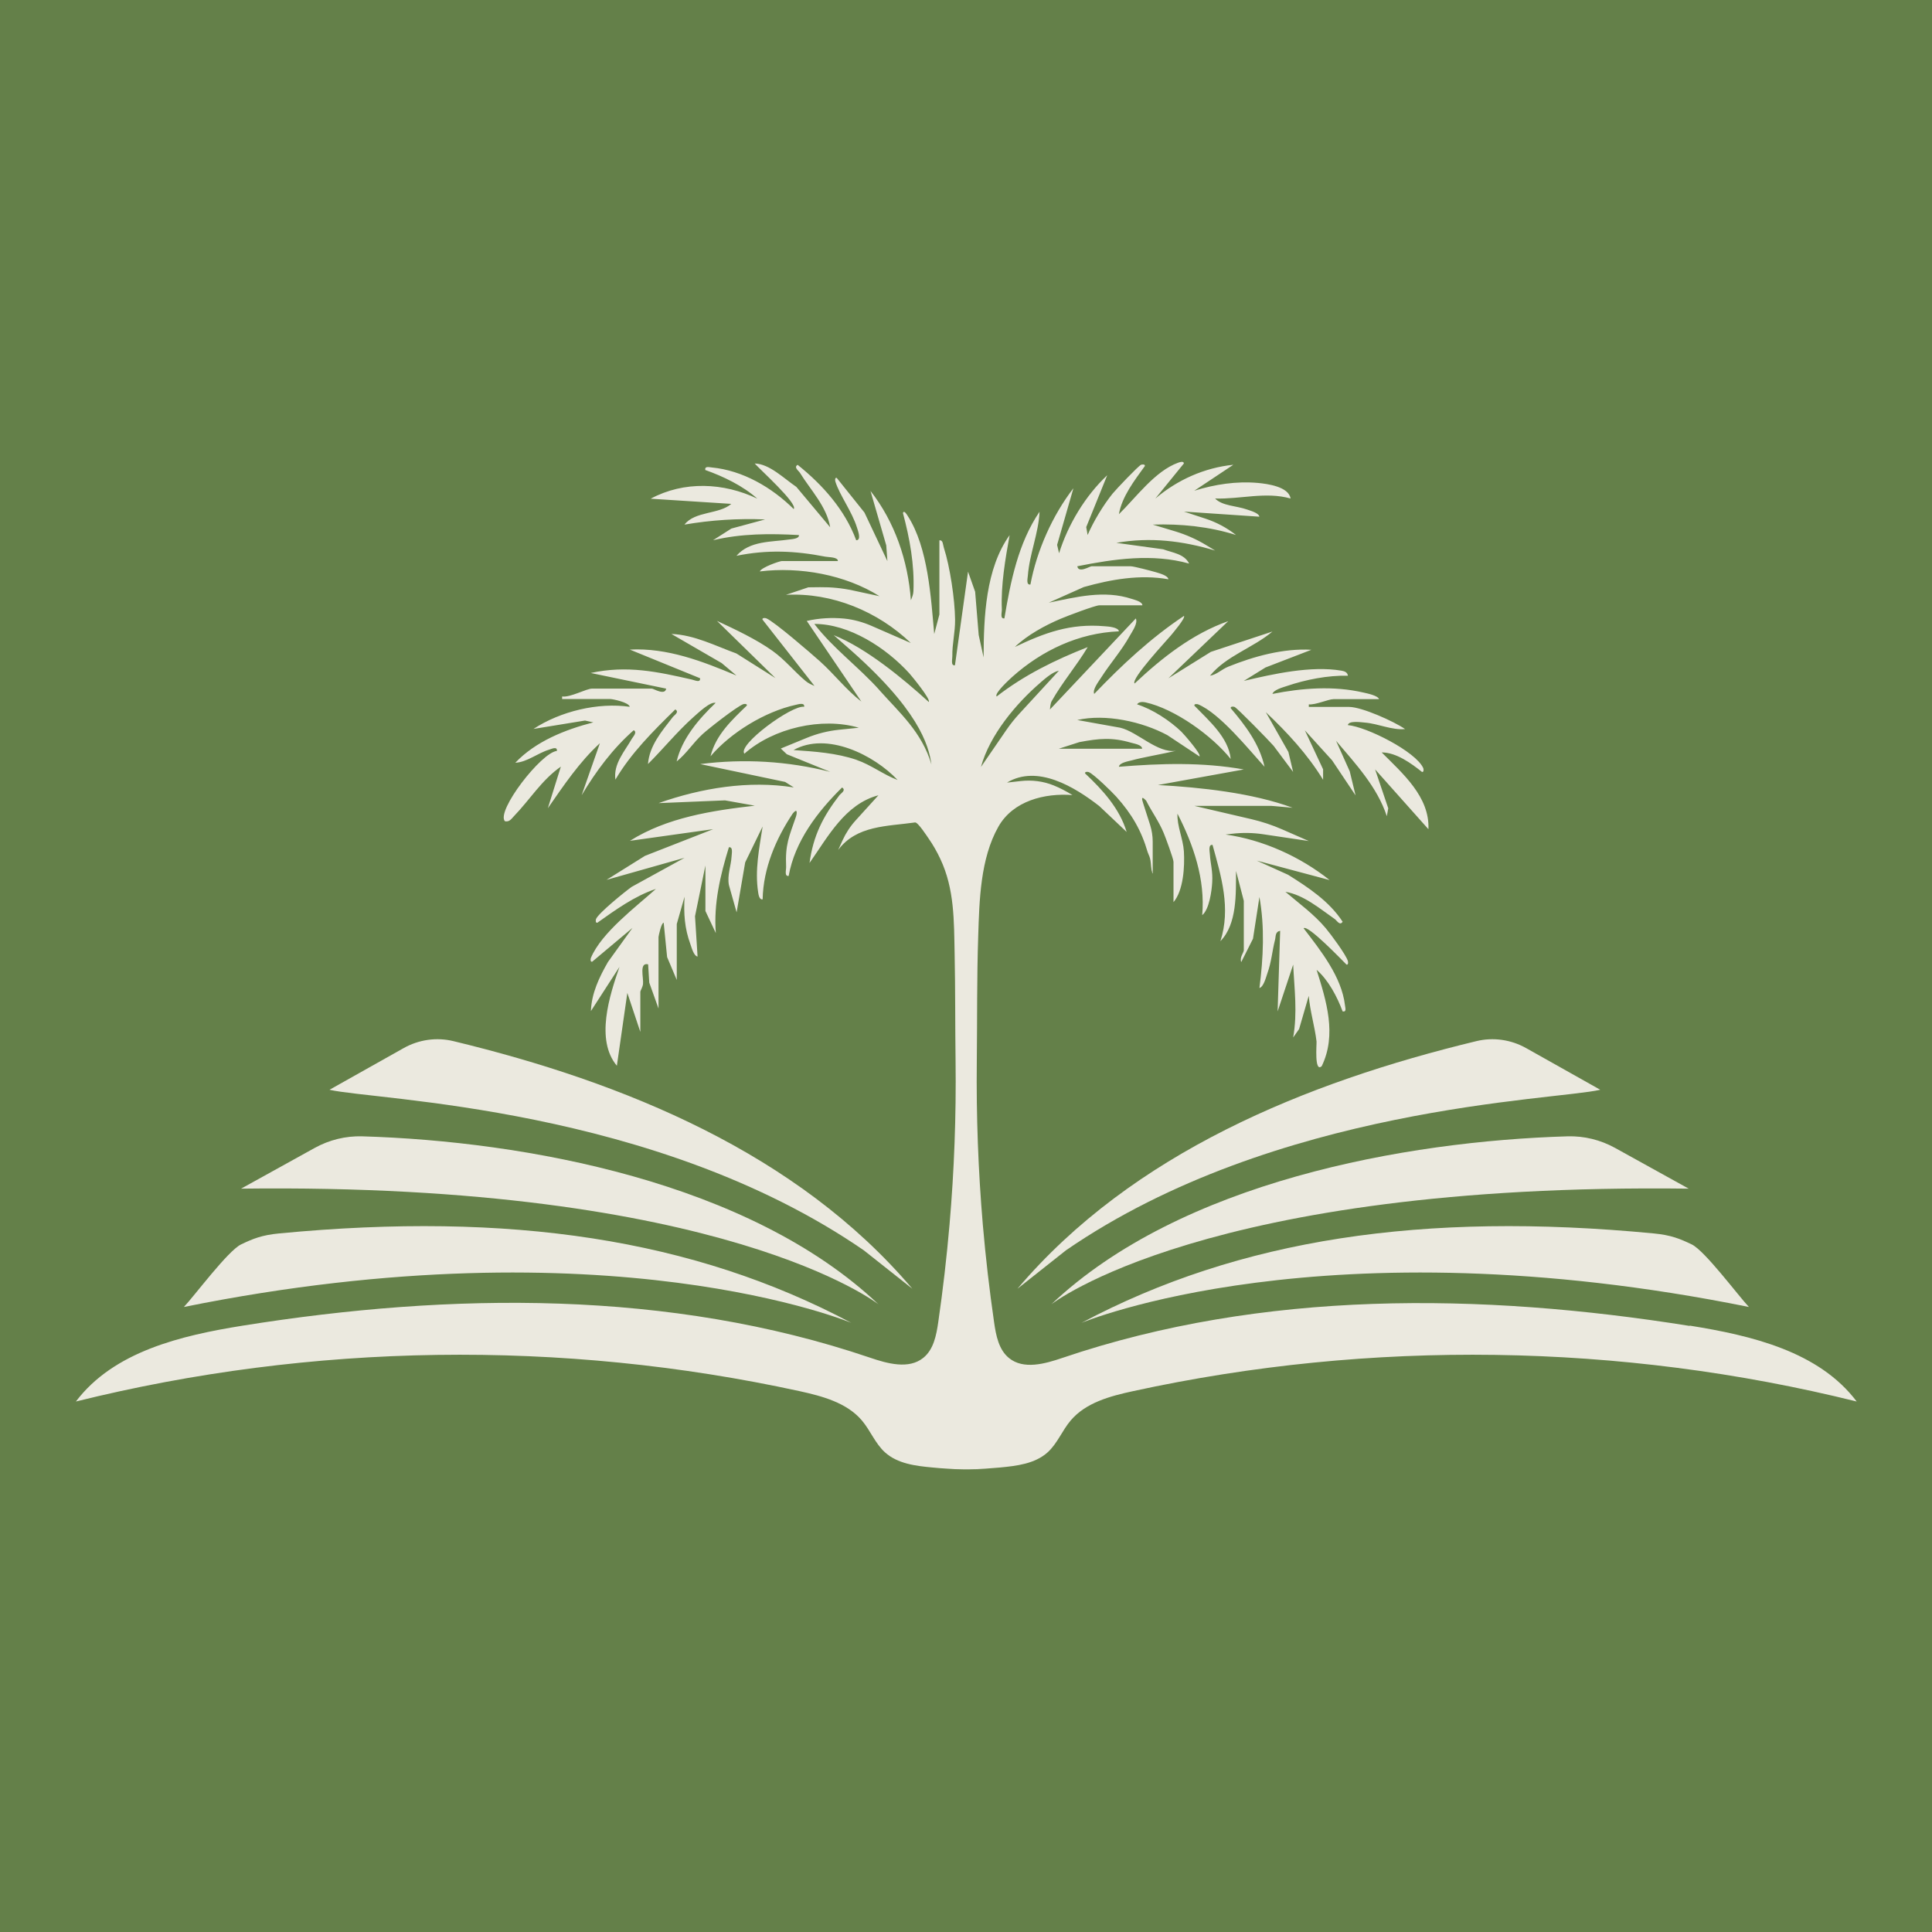 <svg viewBox="0 0 288 288" xmlns="http://www.w3.org/2000/svg" data-name="Layer 1" id="Layer_1">
  <defs>
    <style>
      .cls-1 {
        fill: #ebe9df;
      }

      .cls-2 {
        fill: #648049;
      }
    </style>
  </defs>
  <rect height="288" width="288" x="0" class="cls-2"></rect>
  <g>
    <g>
      <path d="M146.84,218.99c-.78.07-1.57.1-2.36.1.79-.02,1.58-.05,2.36-.1Z" class="cls-1"></path>
      <path d="M143.52,219.09c-.79,0-1.58-.04-2.36-.1.78.05,1.57.09,2.36.1Z" class="cls-1"></path>
      <g>
        <path d="M136,192.11l-7.25-5.74c-31.25-21.49-72.82-22.33-79.63-23.92l11.05-6.21c2.26-1.27,4.91-1.65,7.42-1.04,25.4,6.13,51.26,16.68,68.41,36.91Z" class="cls-1"></path>
        <path d="M130.96,194.44s-22.98-18.16-95.02-17.25l10.99-6.08c2.16-1.19,4.6-1.79,7.06-1.72,24.27.72,57.71,6.8,76.97,25.05Z" class="cls-1"></path>
        <path d="M126.91,197.2s-36.12-15.18-99.5-2.37c1.55-1.63,6.57-8.39,8.53-9.33,1.7-.81,3.04-1.39,5.71-1.64,34.32-3.28,61.69.81,85.26,13.34Z" class="cls-1"></path>
      </g>
      <g>
        <path d="M151.67,192.11l7.25-5.74c31.25-21.49,72.82-22.33,79.63-23.92l-11.05-6.21c-2.26-1.27-4.91-1.65-7.42-1.04-25.4,6.13-51.26,16.68-68.41,36.91Z" class="cls-1"></path>
        <path d="M156.71,194.44s22.98-18.16,95.02-17.25l-10.99-6.08c-2.16-1.19-4.6-1.79-7.06-1.72-24.27.72-57.71,6.8-76.97,25.05Z" class="cls-1"></path>
      </g>
      <path d="M161.21,197.2s36.12-15.18,99.5-2.37c-1.55-1.63-6.57-8.39-8.53-9.33-1.7-.81-3.04-1.39-5.71-1.64-34.32-3.28-61.69.81-85.26,13.34Z" class="cls-1"></path>
    </g>
    <path d="M251.85,197.65c-31.11-4.97-63.62-5.36-93.45,4.76-2.64.9-5.82,1.79-7.98.04-1.54-1.24-1.95-3.38-2.23-5.33-.7-4.83-1.26-9.67-1.68-14.53-.69-8.1-.99-16.23-.9-24.35.07-6.23,0-12.47.21-18.7.17-5.31.31-11.55,3.01-16.31,2.19-3.86,6.9-5.03,11.04-4.71-.93-.57-1.86-1.06-2.8-1.44-1.56-.63-3.25-.84-4.92-.65l-2.04.23c4.53-2.73,10.07.63,13.76,3.5l4.08,3.86c-1.06-3.51-3.59-6.28-6.2-8.73-.06-.29.41-.26.57-.19.78.35,3.39,2.89,4.09,3.67,2.29,2.55,3.74,5.04,4.67,8.26.03.1.08.21.12.3.21.46.3.8.35,1.37.02.25.06.67.12,1.05.07.05.05.42.16.46v-4.75c0-.83-.13-1.67-.38-2.47-.34-1.08-.82-2.59-1.03-3.21-.22-.66-.35-1.26.43-.43.82,1.62,1.9,3.09,2.6,4.78.29.68,1.48,3.91,1.48,4.34v6.01c1.49-1.75,1.68-5.31,1.55-7.56-.12-1.88-1.04-3.79-.96-5.63,2.39,4.65,4.16,9.8,3.69,15.13,1.04-.83,1.42-3.61,1.49-4.9.1-1.71-.26-2.69-.35-4.2-.03-.42-.25-1.47.4-1.37,1.31,4.74,2.75,9.46,1.17,14.35,2.51-2.56,2.31-7.09,2.33-10.47l1.16,4.46v7.37c0,.3-.67,1.11-.38,1.75l1.75-3.48.96-6.22c.8,4.52.58,9.03,0,13.57.62-.18.96-1.54,1.16-2.12.65-1.81.72-3.32,1.16-5.05.14-.54,0-1.21.77-1.36l-.38,12.02,2.32-6.98c.18,3.72.65,7.13,0,10.86l.88-1.25,1.44-4.95c.19,2.29.89,4.52,1.16,6.79.04.33-.36,4.76.78,3.68,2.26-4.69.7-9.68-.77-14.35,1.76,1.51,3.08,4.04,3.88,6.2.63.11.39-.51.35-.92-.5-4.27-3.66-8.2-6.17-11.48.63-.58,5.75,4.78,6.4,5.42.29.06.25-.38.19-.57-.3-.94-2.53-3.96-3.29-4.86-1.74-2.08-3.97-3.68-6.01-5.42,2.73.45,5.14,2.52,7.37,4.07.31.22.75,1.04,1.16.39-2-3.06-5.1-5.1-8.13-7l-4.67-2.11,10.86,2.9c-4.38-3.49-9.95-6.01-15.51-6.79l1.03-.12c1.5-.17,3.01-.15,4.51.07l6.87,1.02-3.98-1.74c-1.48-.65-3.01-1.15-4.58-1.52l-8.5-1.98h11.44c.22,0,0,0,3.2.28-6-2.22-13.72-3.04-20.07-3.39l12.8-2.32c-6.16-1.1-12.4-.91-18.62-.4.08-.62,1.42-.82,1.94-.96,1.47-.42,4.5-.93,6.58-1.42-2.78.4-5.73-2.83-8.32-3.44l-6.41-1.15c4.22-.96,9.67.23,13.44,2.26l4.78,3.17c.32-.31-2.33-3.33-2.7-3.69-1.73-1.66-4.3-3.35-6.6-4.07.25-.42.88-.38,1.26-.3,4.37.97,9.92,4.97,12.7,8.44-.33-3.23-3.29-5.74-5.42-7.95-.06-.29.4-.26.57-.19,3.22,1.33,7.53,6.71,9.89,9.3-.75-3.38-2.85-6.16-5.04-8.73-.06-.29.41-.26.57-.19.43.19,5.17,5.05,5.83,5.81l2.9,3.88-.7-2.97-3.37-5.94c3.21,3.04,6.22,6.28,8.54,10.08v-1.56s-2.72-5.81-2.72-5.81l4.06,4.47,3.5,5.23-.87-3.59-2.04-4.55c2.92,3.44,6.13,6.87,7.57,11.24l.21-1.18-1.96-5.8,7.95,8.92c.21-4.83-3.85-8.32-6.97-11.45,2.18.01,4.38,1.61,6.01,2.91.29.06.26-.4.19-.57-1.11-2.47-8.43-6.16-11.24-6.41.11-.71,2-.42,2.51-.38,2.03.16,4.03,1.16,6.02.97-1.68-1.16-6.46-3.3-8.34-3.3h-6.01v-.38c1.01.1,2.92-.78,3.68-.78h6.79c-.18-.54-1.78-.86-2.31-.98-4.45-1.04-9.16-.68-13.58.2.17-.61,1.55-.98,2.12-1.17,2.82-.96,6.16-1.62,9.13-1.54-.07-.53-.52-.68-.99-.76-4.51-.76-10.14.49-14.53,1.53l3.23-2,6.85-2.64c-4.16-.24-8.57.97-12.4,2.52-1.01.41-1.7,1.18-2.72,1.35,2.42-2.97,6.42-4.15,9.31-6.59l-9.18,3.03-6.33,3.94,8.92-8.52c-5.32,1.87-9.9,5.48-13.96,9.3-.59-.67,4.75-6.37,5.42-7.18.33-.4,2.21-2.61,1.94-2.9-4.95,3.3-9.29,7.35-13.38,11.63-.3-.64.69-1.89,1.04-2.45,1.34-2.1,3.05-4.02,4.26-6.21.35-.63,1.25-1.88.9-2.59l-12.8,13.57c.05-.47.08-.94.28-1.28,1.57-2.78,3.72-5.28,5.35-8.02-4.83,1.9-9.47,4.17-13.57,7.36-.42-.43,1.96-2.59,2.32-2.92,4.41-3.94,9.91-6.55,15.9-6.79-.06-.62-1.66-.73-2.14-.76-5.1-.44-8.9.96-13.37,3.09,1.84-1.77,4.5-3.22,6.84-4.21.92-.39,5.14-2,5.77-2h6.4c0-.54-1.14-.81-1.57-.95-4.12-1.37-8.3-.28-12.39.56l5.22-2.33c4.1-1.15,8.39-1.91,12.62-1.16-.07-.57-1.38-.9-1.86-1.05-.68-.2-3.3-.89-3.77-.89h-5.82c-.26,0-1.96,1.08-2.13,0,5.48-1.09,11.2-1.93,16.67-.4-.72-1.46-2.51-1.62-3.87-2.13l-6.98-.96c5.05-.89,9.88-.3,14.73,1.15l-1.34-.81c-1.43-.87-2.97-1.55-4.57-2.04l-3.39-1.02c4.18-.14,8.41.29,12.41,1.55h0c-1.36-1.07-2.91-1.9-4.56-2.44l-3.2-1.05,11.24.76c-.08-.56-1.34-.89-1.84-1.07-1.56-.56-3.68-.52-4.76-1.64,3.75.12,7.56-1.05,11.25,0-.27-1.77-3.46-2.19-4.85-2.32-3.21-.29-6.45.21-9.5,1.16l5.82-3.87c-4.32.44-8.35,2.25-11.63,5.04l4.26-5.24c-.04-.39-.6-.2-.88-.1-3.44,1.25-6.27,5.19-8.81,7.67.45-2.63,2.34-5.06,3.87-7.18.06-.29-.4-.26-.57-.19-.42.19-3.72,3.66-4.24,4.3-1.37,1.69-2.88,4.19-3.72,6.17l-.21-1.18,3.13-7.73c-3.27,3.08-5.84,7.34-7.18,11.63l-.29-1.25,2.43-8.44c-3.13,4.05-5.47,9.32-6.41,14.35-.67.1-.41-.92-.38-1.34.24-3.2,1.6-6.31,1.74-9.51-3.18,4.69-4.32,10.39-5.24,15.9-.68.09-.36-.88-.38-1.35-.16-3.59.52-7.52,1.16-11.06-3.59,5-3.86,12.23-3.88,18.23l-.73-3.34-.53-6.45-1.06-3-1.95,13.96c-.66.1-.38-.9-.39-1.36-.03-1.88.43-3.53.41-5.45-.03-2.97-.76-7.9-1.68-10.73-.14-.41-.1-1.17-.66-1.08v11.05l-.77,2.91c-.49-5.47-.91-12.88-3.94-17.59-.12-.18-.57-.97-.72-.44,1.01,3.79,1.73,7.7,1.56,11.64-.02.47-.17.85-.38,1.35-.43-5.86-2.38-11.65-6.02-16.29l2.35,8.12.17,2.34-3.42-7.24-4.14-5.17c-.29-.06-.25.38-.19.57.62,2,2.49,4.47,3.22,6.86.12.39.7,1.88-.12,1.87-1.7-4.56-5-8.25-8.73-11.24-.63.36.14.87.35,1.2,1.58,2.56,3.99,5.02,4.5,8.11l-5.04-6.02c-1.88-1.28-4.02-3.44-6.21-3.49.68.8,6.5,6.02,5.81,6.79-3.24-3.21-7.59-5.76-12.22-6.2-.41-.04-1.06-.23-.96.38,2.73.97,5.57,2.34,7.76,4.27-5.03-2.39-10.91-2.67-15.9.01l12.02.77c-1.8,1.58-5.42,1.06-6.98,3.09,3.98-.68,7.97-.94,12.02-.77l-5.03,1.36-2.73,1.74c4.25-1.01,8.47-1.01,12.8-.77.09.55-1.07.61-1.46.66-2.64.39-5.87.16-7.85,2.43,4.57-.93,8.7-.76,13.25.13.51.1,1.88.04,1.87.65h-8.34c-.34,0-3.06.94-3.3,1.55,5.94-.73,12.72.47,17.84,3.69l-3.95-.85c-1.61-.35-3.26-.51-4.91-.49l-1.75.02-3.33,1.12c6.87-.37,13.7,2.47,18.61,7.18l-5.82-2.54c-1.3-.57-2.69-.96-4.1-1.1-1.86-.18-3.75-.07-5.59.35l8.14,12.02c-2.28-1.76-4.06-4.11-6.2-6.02-1.32-1.18-6.78-5.9-7.97-6.39-.23-.09-.65-.07-.57.19l7.75,9.89c-.65-.29-.92-.4-1.36-.77-1.65-1.38-3.04-3.13-4.87-4.44-2.43-1.74-5.59-3.22-8.31-4.49l8.72,8.53-5.82-3.67c-3.15-1.14-6.25-2.77-9.69-2.91l7.49,4.34,2.21,1.86c-5.05-2.12-10.3-4.16-15.9-3.87l10.47,4.27c.09.73-.78.3-1.18.21-5.15-1.18-9.72-2.17-15.11-.99l11.24,2.33c-.17,1.08-1.87,0-2.13,0h-8.92c-.86,0-3.25,1.35-4.46,1.17v.38h7.17c.34,0,2.79.49,2.91,1.16-4.73-.68-10.31.66-14.35,3.3l7.68-1.25,1.24.27c-4.22,1.09-8.59,2.83-11.63,6.02,1.73-.07,3.37-1.46,5.04-1.95.38-.12,1.24-.54,1.16.19-2.32.21-9.1,8.97-7.75,10.48.68.14.96-.35,1.36-.77,2.35-2.43,4.13-5.39,6.98-7.37l-1.94,6.2c2.37-3.4,4.69-6.88,7.76-9.69l-2.72,7.75c2.15-3.6,4.61-6.91,7.76-9.69.57.3-.08.94-.28,1.28-1.05,1.86-2.77,3.71-2.45,6.09,2.34-3.98,5.65-7.25,8.93-10.47.65.41-.16.85-.39,1.16-1.6,2.07-3.47,4.23-3.68,6.98,2.28-2.27,4.36-4.84,6.77-6.99.8-.71,2.54-2.36,3.31-2.12-2.5,2.39-5.01,5.3-5.81,8.73,1.48-1.18,2.46-2.79,3.87-4.08.99-.9,5-4.03,6.03-4.45.17-.07.63-.1.57.19-2.24,2.16-4.64,4.39-5.42,7.57,3-3.53,8.12-6.67,12.7-7.67.39-.09,1.36-.39,1.26.29-1.78-.32-9.99,5.68-8.91,6.99,4.33-3.83,11.53-5.49,17.06-3.87l-2.93.3c-1.67.17-3.3.58-4.85,1.22l-3.85,1.58.89.85,6.48,2.63c-6.37-1.61-12.87-1.99-19.39-1.16l12.66,2.66,1.3.82c-6.7-1.08-13.8.09-20.16,2.34l9.9-.41,4.44.79c-6.38.73-13.09,1.76-18.61,5.24l12.41-1.74-10.17,3.98-5.73,3.58,11.63-3.29-7.88,4.33c-1.05.75-4.89,3.86-5.31,4.78-.07.17-.1.64.19.57,2.72-1.92,5.54-3.98,8.73-5.04-3,2.7-8.1,6.5-9.69,10.28-.07.17-.1.63.19.57l6.01-5.04-3.65,5.07c-1.29,2.24-2.46,4.67-2.55,7.33l4.26-6.59c-1.49,4.29-3.62,10.87-.39,14.74l1.56-10.86,1.94,5.82v-6.01c0-.12.35-.67.4-1.15.1-.93-.61-3.25.76-2.92l.17,2.73,1.38,3.86v-10.66c0-.11.41-2.15.77-2.13l.51,5.12,1.44,3.41v-8.34l1.16-4.07c-.14,2.54,0,4.69.87,7.08.18.49.5,1.75,1.07,1.84l-.38-6.01,1.55-7.57v6.79l1.55,3.29c-.34-4.4.67-8.63,1.95-12.79.65-.1.42.94.4,1.37-.08,1.41-.67,2.78-.4,4.25l1.15,4.08,1.28-7.45,2.6-5.35c-.5,3.23-1.18,6.5-.67,9.8.05.34.17,1.17.67,1.06.09-4.63,1.97-9.01,4.48-12.78.72-.9.67-.1.48.48-1.02,3-1.61,4.06-1.46,7.46.02.47-.29,1.44.38,1.35.93-5.19,4.3-9.57,7.96-13.18.65.41-.16.85-.4,1.16-2.44,3.16-3.9,6.03-4.45,10.09,2.74-3.89,5.29-8.78,10.27-10.09l-3.4,3.75c-.8.88-1.46,1.89-1.95,2.97l-.65,1.43c2.75-3.68,7.28-3.51,11.46-4.1.42-.06,1.76,2.02,2,2.36.68.97,1.27,2.01,1.77,3.08,2.12,4.5,2.03,9.24,2.13,14.12.11,5.35.07,10.69.14,16.04.1,8.13-.2,16.26-.9,24.35-.42,4.86-.98,9.7-1.68,14.53-.28,1.95-.69,4.09-2.23,5.33-2.17,1.75-5.35.86-7.99-.04-29.84-10.12-62.35-9.73-93.45-4.76-9.23,1.48-19.24,3.85-24.88,11.31,35.2-8.74,72.41-9.27,107.85-1.55,3.42.75,7.07,1.72,9.33,4.39,1.26,1.5,1.98,3.43,3.43,4.74,1.88,1.7,4.59,2.03,7.12,2.26.71.07,1.43.13,2.16.17.78.05,1.57.09,2.36.1.16,0,.32,0,.48,0s.32,0,.48,0c.79-.02,1.58-.05,2.36-.1.73-.05,1.45-.11,2.16-.17,2.52-.24,5.23-.56,7.12-2.26,1.45-1.31,2.17-3.25,3.43-4.74,2.26-2.68,5.9-3.65,9.33-4.39,35.44-7.72,72.65-7.19,107.85,1.55-5.63-7.46-15.65-9.83-24.87-11.31ZM160.93,110.62c2.88-.54,4.85-.74,7.69.1.45.13,1.64.31,1.63.89h-12.41l3.08-.99ZM155.13,101.72c.71-.61,1.8-1.56,2.72-1.74l-5.88,6.39c-.72.78-1.39,1.62-1.99,2.5l-3.75,5.46c1.29-4.74,5.23-9.46,8.91-12.61ZM127.69,113.27c-3.03-1.03-6.24-1.24-9.4-1.46,4.95-2.79,12.01.73,15.51,4.46-2.1-.79-3.98-2.27-6.11-2.99ZM131.1,102.88c-3.07-3.44-6.92-6.23-9.71-9.87,5.21-.02,10.73,3.58,14.16,7.36.42.47,3.24,3.91,2.9,4.27-3.82-3.47-9.32-8.03-14.17-9.96l1.75,1.54c10.94,9.48,12.39,14.82,12.82,17.73-1.45-4.87-4.78-7.72-7.75-11.06Z" class="cls-1"></path>
  </g>
</svg>
